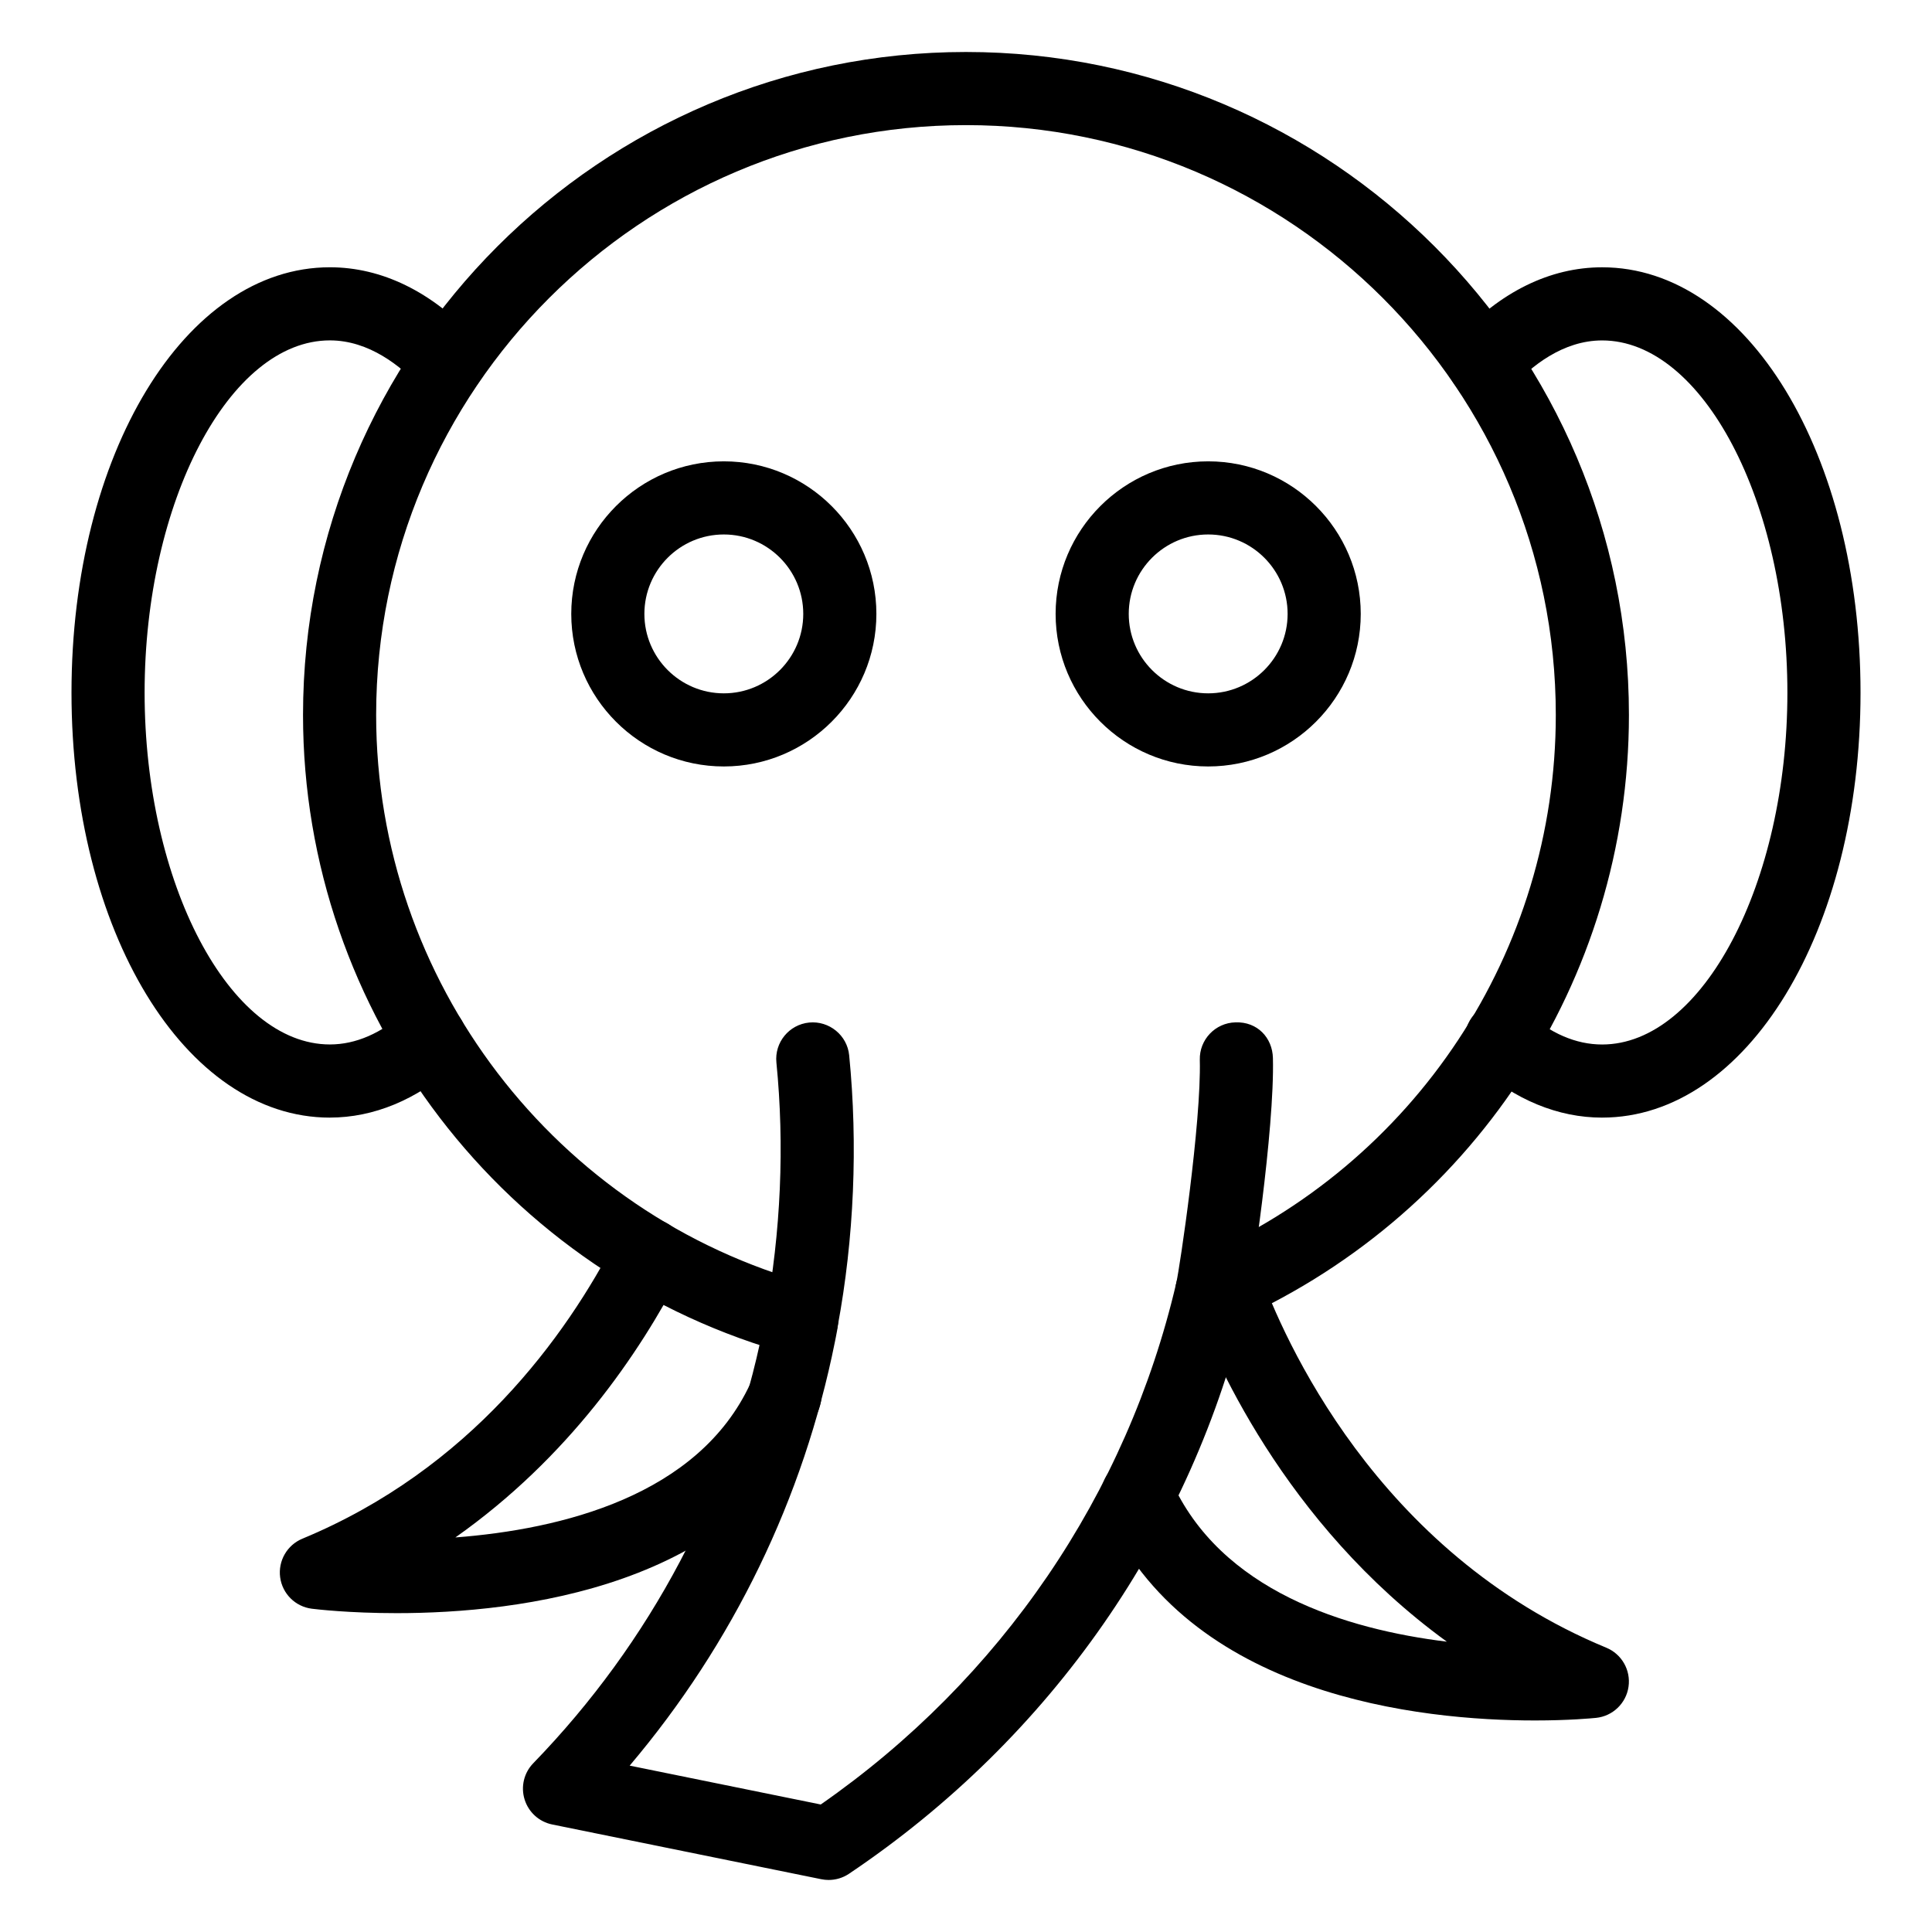 <?xml version="1.0" encoding="UTF-8"?>
<!-- Uploaded to: ICON Repo, www.svgrepo.com, Generator: ICON Repo Mixer Tools -->
<svg fill="#000000" width="800px" height="800px" version="1.1" viewBox="144 144 512 512" xmlns="http://www.w3.org/2000/svg">
 <g>
  <path d="m356.48 503.39c-0.844 0-1.703-0.113-2.555-0.344-76.316-20.738-129.62-90.477-129.62-169.57 0-96.879 78.816-175.7 175.69-175.7 96.879 0 175.69 78.816 175.69 175.69 0 70.348-41.875 133.79-106.7 161.63-4.93 2.098-10.617-0.164-12.727-5.082-2.109-4.914 0.16-10.609 5.082-12.727 57.688-24.773 94.965-81.227 94.965-143.82 0.004-86.188-70.117-156.31-156.31-156.31-86.191 0-156.31 70.125-156.31 156.31 0 70.379 47.43 132.43 115.34 150.88 5.156 1.398 8.203 6.727 6.805 11.887-1.176 4.316-5.082 7.156-9.34 7.156z"/>
  <path d="m363.59 642.21c-0.645 0-1.285-0.066-1.93-0.195l-71.312-14.508c-3.473-0.703-6.281-3.25-7.324-6.633-1.051-3.379-0.172-7.062 2.301-9.602 31.168-32.152 52.219-72.02 60.902-115.3l0.254-1.309c0.133-0.621 0.285-1.25 0.332-1.84 4.144-22.406 5.117-45.348 2.941-67.242-0.531-5.32 3.359-10.066 8.688-10.598 5.289-0.512 10.078 3.363 10.598 8.688 2.348 23.691 1.297 48.523-3.047 71.812 0 0.375-0.254 1.73-0.52 3.055l-0.215 1.07c-8.316 41.477-26.992 79.93-54.387 112.3l50.637 10.301c47.734-33.223 81.125-82.156 94.219-138.22 0.891-3.859 6.66-42.477 6.234-59.125-0.133-5.352 4.098-9.797 9.441-9.93 5.82-0.223 9.801 4.098 9.934 9.438 0.484 18.93-5.836 61.074-6.898 64.605-14.363 61.562-51.867 115.6-105.45 151.59-1.602 1.078-3.484 1.641-5.398 1.641z"/>
  <path d="m550.71 599.94c-29.879 0-92.117-6.234-114.08-55.836-2.168-4.891 0.039-10.617 4.93-12.781 4.902-2.168 10.617 0.047 12.781 4.938 13 29.359 46.371 39.527 73.09 42.801-43.316-31.461-62.332-76.051-67.82-91.301-1.816-5.035 0.793-10.586 5.828-12.398 5.051-1.809 10.578 0.801 12.395 5.832 6.113 16.949 30.77 74.215 91.852 99.465 4.106 1.699 6.527 5.961 5.887 10.352-0.633 4.391-4.184 7.785-8.59 8.242-0.973 0.094-7.094 0.688-16.273 0.688z"/>
  <path d="m249.08 571.5c-12.547 0-21.242-1.023-22.434-1.172-4.363-0.543-7.816-3.961-8.402-8.316-0.586-4.356 1.836-8.562 5.894-10.246 44.441-18.414 69.809-53.445 83.254-79.586 2.449-4.754 8.316-6.625 13.047-4.184 4.758 2.445 6.633 8.289 4.191 13.047-11.25 21.855-30.059 49.332-59.949 70.395 27.977-2.144 64.422-10.941 78.199-40.855 1.305-3.797 4.91-6.527 9.16-6.527 5.356 0 9.688 4.34 9.688 9.688 0 1.082-0.219 2.25-0.586 3.324-0.105 0.344-0.238 0.688-0.387 1.016-20.941 46.562-79.215 53.418-111.68 53.418z"/>
  <path d="m464.18 347.12c-22.293 0-40.43-18.137-40.43-40.43s18.137-40.43 40.43-40.43c22.293 0 40.43 18.137 40.43 40.43s-18.137 40.43-40.43 40.43zm0-61.48c-11.609 0-21.051 9.441-21.051 21.051s9.441 21.051 21.051 21.051c11.609 0 21.051-9.441 21.051-21.051 0.004-11.609-9.441-21.051-21.051-21.051z"/>
  <path d="m335.82 347.12c-22.293 0-40.43-18.137-40.43-40.43s18.137-40.43 40.43-40.43c22.293 0 40.43 18.137 40.43 40.43s-18.137 40.43-40.43 40.43zm0-61.48c-11.609 0-21.051 9.441-21.051 21.051s9.441 21.051 21.051 21.051 21.051-9.441 21.051-21.051-9.441-21.051-21.051-21.051z"/>
  <path d="m568.58 440.18c-11.668 0-23.125-4.723-33.133-13.648-3.992-3.562-4.344-9.688-0.777-13.68 3.566-3.996 9.68-4.34 13.68-0.777 6.492 5.789 13.293 8.727 20.23 8.727 26.617 0 49.098-42.695 49.098-93.23 0-50.605-22.48-93.355-49.098-93.355-10.398 0-18.84 6.844-24.078 12.582-3.625 3.969-9.746 4.219-13.691 0.621-3.945-3.609-4.219-9.734-0.613-13.688 11.289-12.363 24.562-18.895 38.387-18.895 38.395 0 68.473 49.516 68.473 112.73 0 63.141-30.078 112.61-68.477 112.61z"/>
  <path d="m231.42 440.18c-38.395 0-68.473-49.465-68.473-112.61 0-63.219 30.078-112.74 68.473-112.74 13.758 0 27.012 6.477 38.348 18.723 3.633 3.93 3.387 10.059-0.539 13.691-3.926 3.633-10.059 3.398-13.691-0.531-5.281-5.707-13.746-12.508-24.117-12.508-26.617 0-49.098 42.754-49.098 93.355 0 50.535 22.48 93.23 49.098 93.23 6.852 0 13.613-2.938 20.105-8.727 3.973-3.562 10.125-3.223 13.68 0.777 3.566 3.992 3.219 10.121-0.777 13.68-10.008 8.93-21.418 13.652-33.008 13.652z"/>
 </g>
</svg>